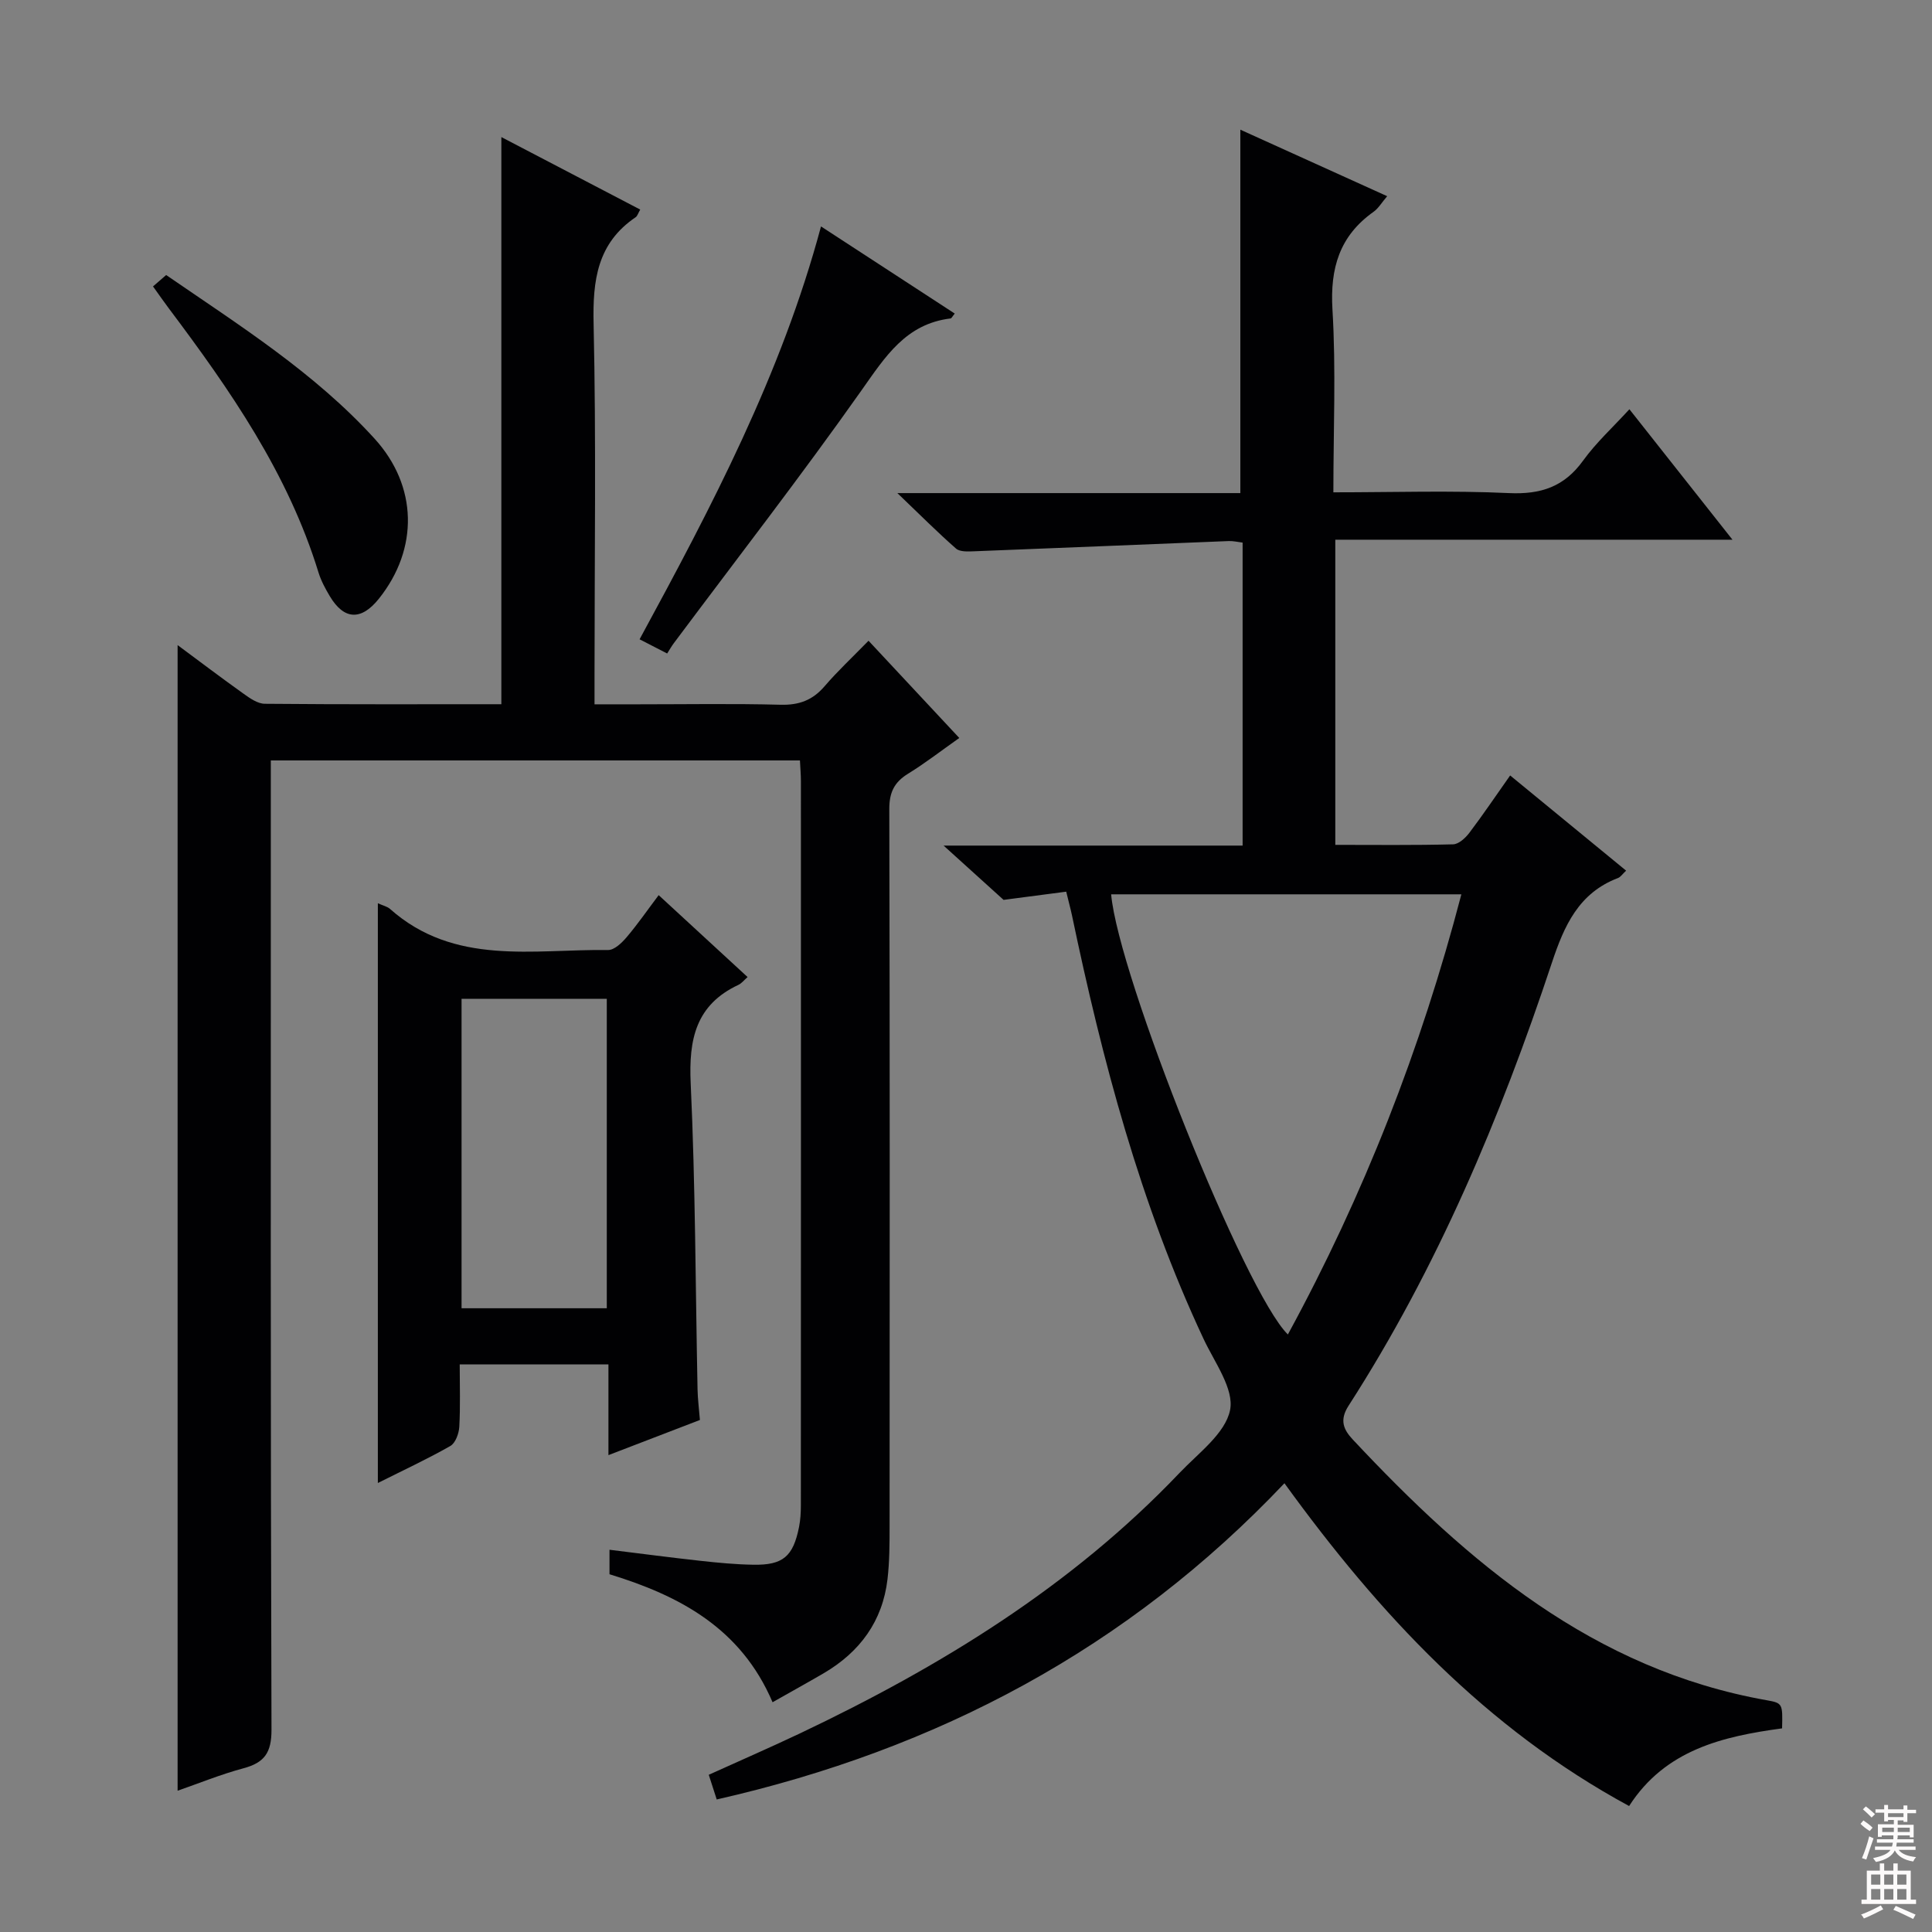 <svg enable-background="new 0 0 400 400" viewBox="0 0 400 400" xmlns="http://www.w3.org/2000/svg"><rect x="0" y="0" width="400" height="400" fill="#808080" stroke="none"/><g fill="#010103"><path d="m220.75 184.61c-4.29.56-8.31 1.09-12.97 1.7-3.44-3.12-7.47-6.77-12.42-11.24h61.91c0-21.19 0-41.78 0-62.73-.99-.12-1.93-.35-2.85-.32-17.6.7-35.2 1.44-52.8 2.12-1.24.05-2.89.13-3.68-.56-3.82-3.35-7.41-6.95-12.15-11.49h71.01c0-25.23 0-50.05 0-75.24 9.86 4.47 19.92 9.02 30.4 13.77-1.14 1.33-1.81 2.52-2.82 3.23-7.05 5.01-9.02 11.66-8.51 20.22.75 12.4.19 24.88.19 37.86 12.48 0 24.45-.4 36.37.16 6.59.3 11.42-1.3 15.33-6.72 2.7-3.74 6.19-6.92 9.59-10.64 7.08 8.97 13.94 17.65 21.34 27.01-27.8 0-54.82 0-82.23 0v63.18c8.17 0 16.28.1 24.39-.11 1.16-.03 2.55-1.31 3.36-2.38 2.81-3.71 5.41-7.57 8.45-11.88 8.05 6.6 15.95 13.09 24.01 19.71-.75.69-1.14 1.32-1.69 1.53-8.12 3.09-11.13 9.85-13.68 17.54-10.66 32.1-23.72 63.16-42.1 91.72-1.92 2.98-1.04 4.94.88 6.99 23.86 25.48 49.82 47.62 85.72 53.98 3.28.58 3.29.72 3.16 5.82-12.23 1.66-24.17 4.4-31.67 16.08-29.61-16.05-51.71-39.68-71.36-66.83-32.45 34.25-71.89 55.11-117.54 65.47-.6-1.85-1.05-3.23-1.65-5.11 6.37-2.89 12.71-5.64 18.95-8.6 29.04-13.8 56.17-30.42 78.54-53.92 3.89-4.09 9.45-8.14 10.44-12.98.89-4.36-3.21-9.89-5.48-14.73-13.12-27.99-20.95-57.61-27.25-87.71-.31-1.45-.7-2.85-1.19-4.9zm9.3.55c1.49 16.87 27.71 82.43 36.59 91.13 15.73-28.89 27.56-59.12 35.92-91.13-24.64 0-48.57 0-72.51 0z"/><path d="m159.95 352.43c-6.56-15.37-19.29-22.07-33.76-26.5 0-1.64 0-3.09 0-5.07 6.43.79 12.62 1.61 18.82 2.29 3.63.4 7.28.75 10.93.81 6.16.11 8.27-1.69 9.49-7.8.29-1.46.38-2.97.38-4.46.02-49.99.02-99.97.01-149.96 0-1.31-.12-2.62-.2-4.3-36.39 0-72.6 0-109.55 0v5.74c0 64.98-.07 129.96.14 194.94.01 4.75-1.45 6.81-5.79 7.98-4.77 1.28-9.37 3.17-13.65 4.65 0-79.05 0-157.89 0-237.19 4.48 3.32 9.04 6.78 13.7 10.1 1.3.93 2.89 2.04 4.36 2.05 16.32.15 32.63.09 48.97.09 0-39.16 0-78.02 0-117.42 9.42 4.92 19.04 9.94 28.75 15.01-.44.76-.58 1.33-.94 1.58-7.97 5.39-8.92 13.09-8.71 22.09.54 24.15.19 48.32.19 72.48v6.28h9.03c9.83 0 19.67-.17 29.49.09 3.83.1 6.64-.94 9.12-3.84 2.7-3.14 5.75-5.99 9.09-9.41 6.29 6.73 12.27 13.14 18.79 20.13-3.69 2.6-7.04 5.2-10.62 7.41-2.86 1.76-3.88 3.89-3.87 7.31.12 49.49.09 98.97.06 148.46 0 3.66-.01 7.34-.43 10.97-1.02 8.72-5.72 15.08-13.2 19.48-3.31 1.93-6.65 3.77-10.6 6.01z"/><path d="m78.23 307.04c0-40.37 0-79.95 0-120.03 1.09.49 1.94.67 2.5 1.16 13.35 11.86 29.64 8.32 45.17 8.52 1.28.02 2.82-1.46 3.81-2.62 2.25-2.64 4.23-5.51 6.66-8.74 6.23 5.74 12.18 11.22 18.41 16.96-.76.66-1.24 1.31-1.89 1.61-8.84 4.14-10.31 11.27-9.89 20.38.98 21.11.99 42.26 1.42 63.39.04 1.97.3 3.93.49 6.32-6.14 2.36-12.26 4.71-18.94 7.28 0-6.6 0-12.54 0-18.78-10.28 0-20.18 0-30.79 0 0 4.4.15 8.68-.09 12.93-.08 1.39-.8 3.36-1.86 3.96-4.72 2.69-9.66 4.98-15 7.66zm47.4-36.18c0-21.68 0-42.86 0-64.07-10.27 0-20.17 0-30.07 0v64.07z"/><path d="m169.98 46.88c9.64 6.28 18.63 12.14 27.69 18.04-.49.59-.65.98-.86 1.01-9.26 1.12-13.51 7.9-18.41 14.84-12.54 17.77-25.89 34.98-38.91 52.42-.5.67-.91 1.41-1.36 2.11-2.19-1.13-3.77-1.94-5.71-2.94 14.92-27.47 29.35-54.87 37.56-85.48z"/><path d="m31.68 59.3c.91-.79 1.76-1.53 2.72-2.36 15.23 10.47 30.73 20.23 43.15 33.88 8.93 9.8 9.16 22.79.9 33.13-3.66 4.58-7.22 4.43-10.17-.52-.93-1.56-1.82-3.21-2.35-4.94-6.31-20.53-18.32-37.8-31.02-54.7-.99-1.32-1.93-2.68-3.23-4.49z"/></g><path d="m385.2 377.6.6-.7c.6.4 1.3.9 1.9 1.5l-.6.7c-.8-.5-1.4-1-1.9-1.5zm.3 7.1c.6-1.4 1.1-2.9 1.5-4.5.3.1.6.3.9.4-.5 1.4-1 2.9-1.5 4.4zm.2-10.1.6-.6c.7.5 1.3 1.1 1.9 1.6l-.7.7c-.6-.6-1.2-1.2-1.8-1.7zm8.4-.8h.8v.9h1.8v.7h-1.8v1.8h-.8v-.3h-1.2v.9h3.3v2.6h-.8v-.4h-2.5c0 .3 0 .6-.1.8h3.4v.7h-3.5c0 .3-.1.6-.1.8h4v.7h-3.5c.7.9 1.9 1.3 3.6 1.5-.2.2-.4.5-.6.9-1.9-.3-3.2-1.1-3.8-2.3-.5 1.1-1.8 2-3.9 2.4-.2-.3-.4-.5-.6-.8 1.9-.4 3.1-.9 3.6-1.7h-3.2v-.7h3.5c.1-.2.1-.5.2-.8h-3.3v-.7h3.4c0-.2 0-.5 0-.8h-2.4v.3h-.8v-2.6h3.3v-.9h-1.2v.3h-.8v-1.8h-1.8v-.7h1.8v-.9h.8v.9h3.2zm-4.4 5.5h2.4c0-.3 0-.6 0-.9h-2.4zm1.2-3.1h3.2v-.8h-3.2zm4.4 2.2h-2.4v.9h2.5v-.9z" fill="#fcfafa"/><path d="m389.2 385.8h.9v1.5h1.9v-1.5h.9v1.5h2.7v6h1.1v.9h-11.3v-.9h1.1v-6h2.7zm.2 8.7.5.8c-1.2.6-2.5 1.3-4 1.9-.2-.3-.3-.6-.6-.8 1.6-.6 3-1.3 4.1-1.9zm-2-4.3h1.9v-2.1h-1.9zm0 3.1h1.9v-2.2h-1.9zm2.7-3.1h1.9v-2.1h-1.9zm0 3.1h1.9v-2.2h-1.9zm2.4 1.3c1.4.6 2.7 1.2 4.1 1.8l-.5.9c-1.5-.7-2.8-1.4-4.1-1.9zm2.2-6.5h-1.9v2.1h1.9zm-1.9 5.2h1.9v-2.2h-1.9z" fill="#fcfafa"/></svg>
